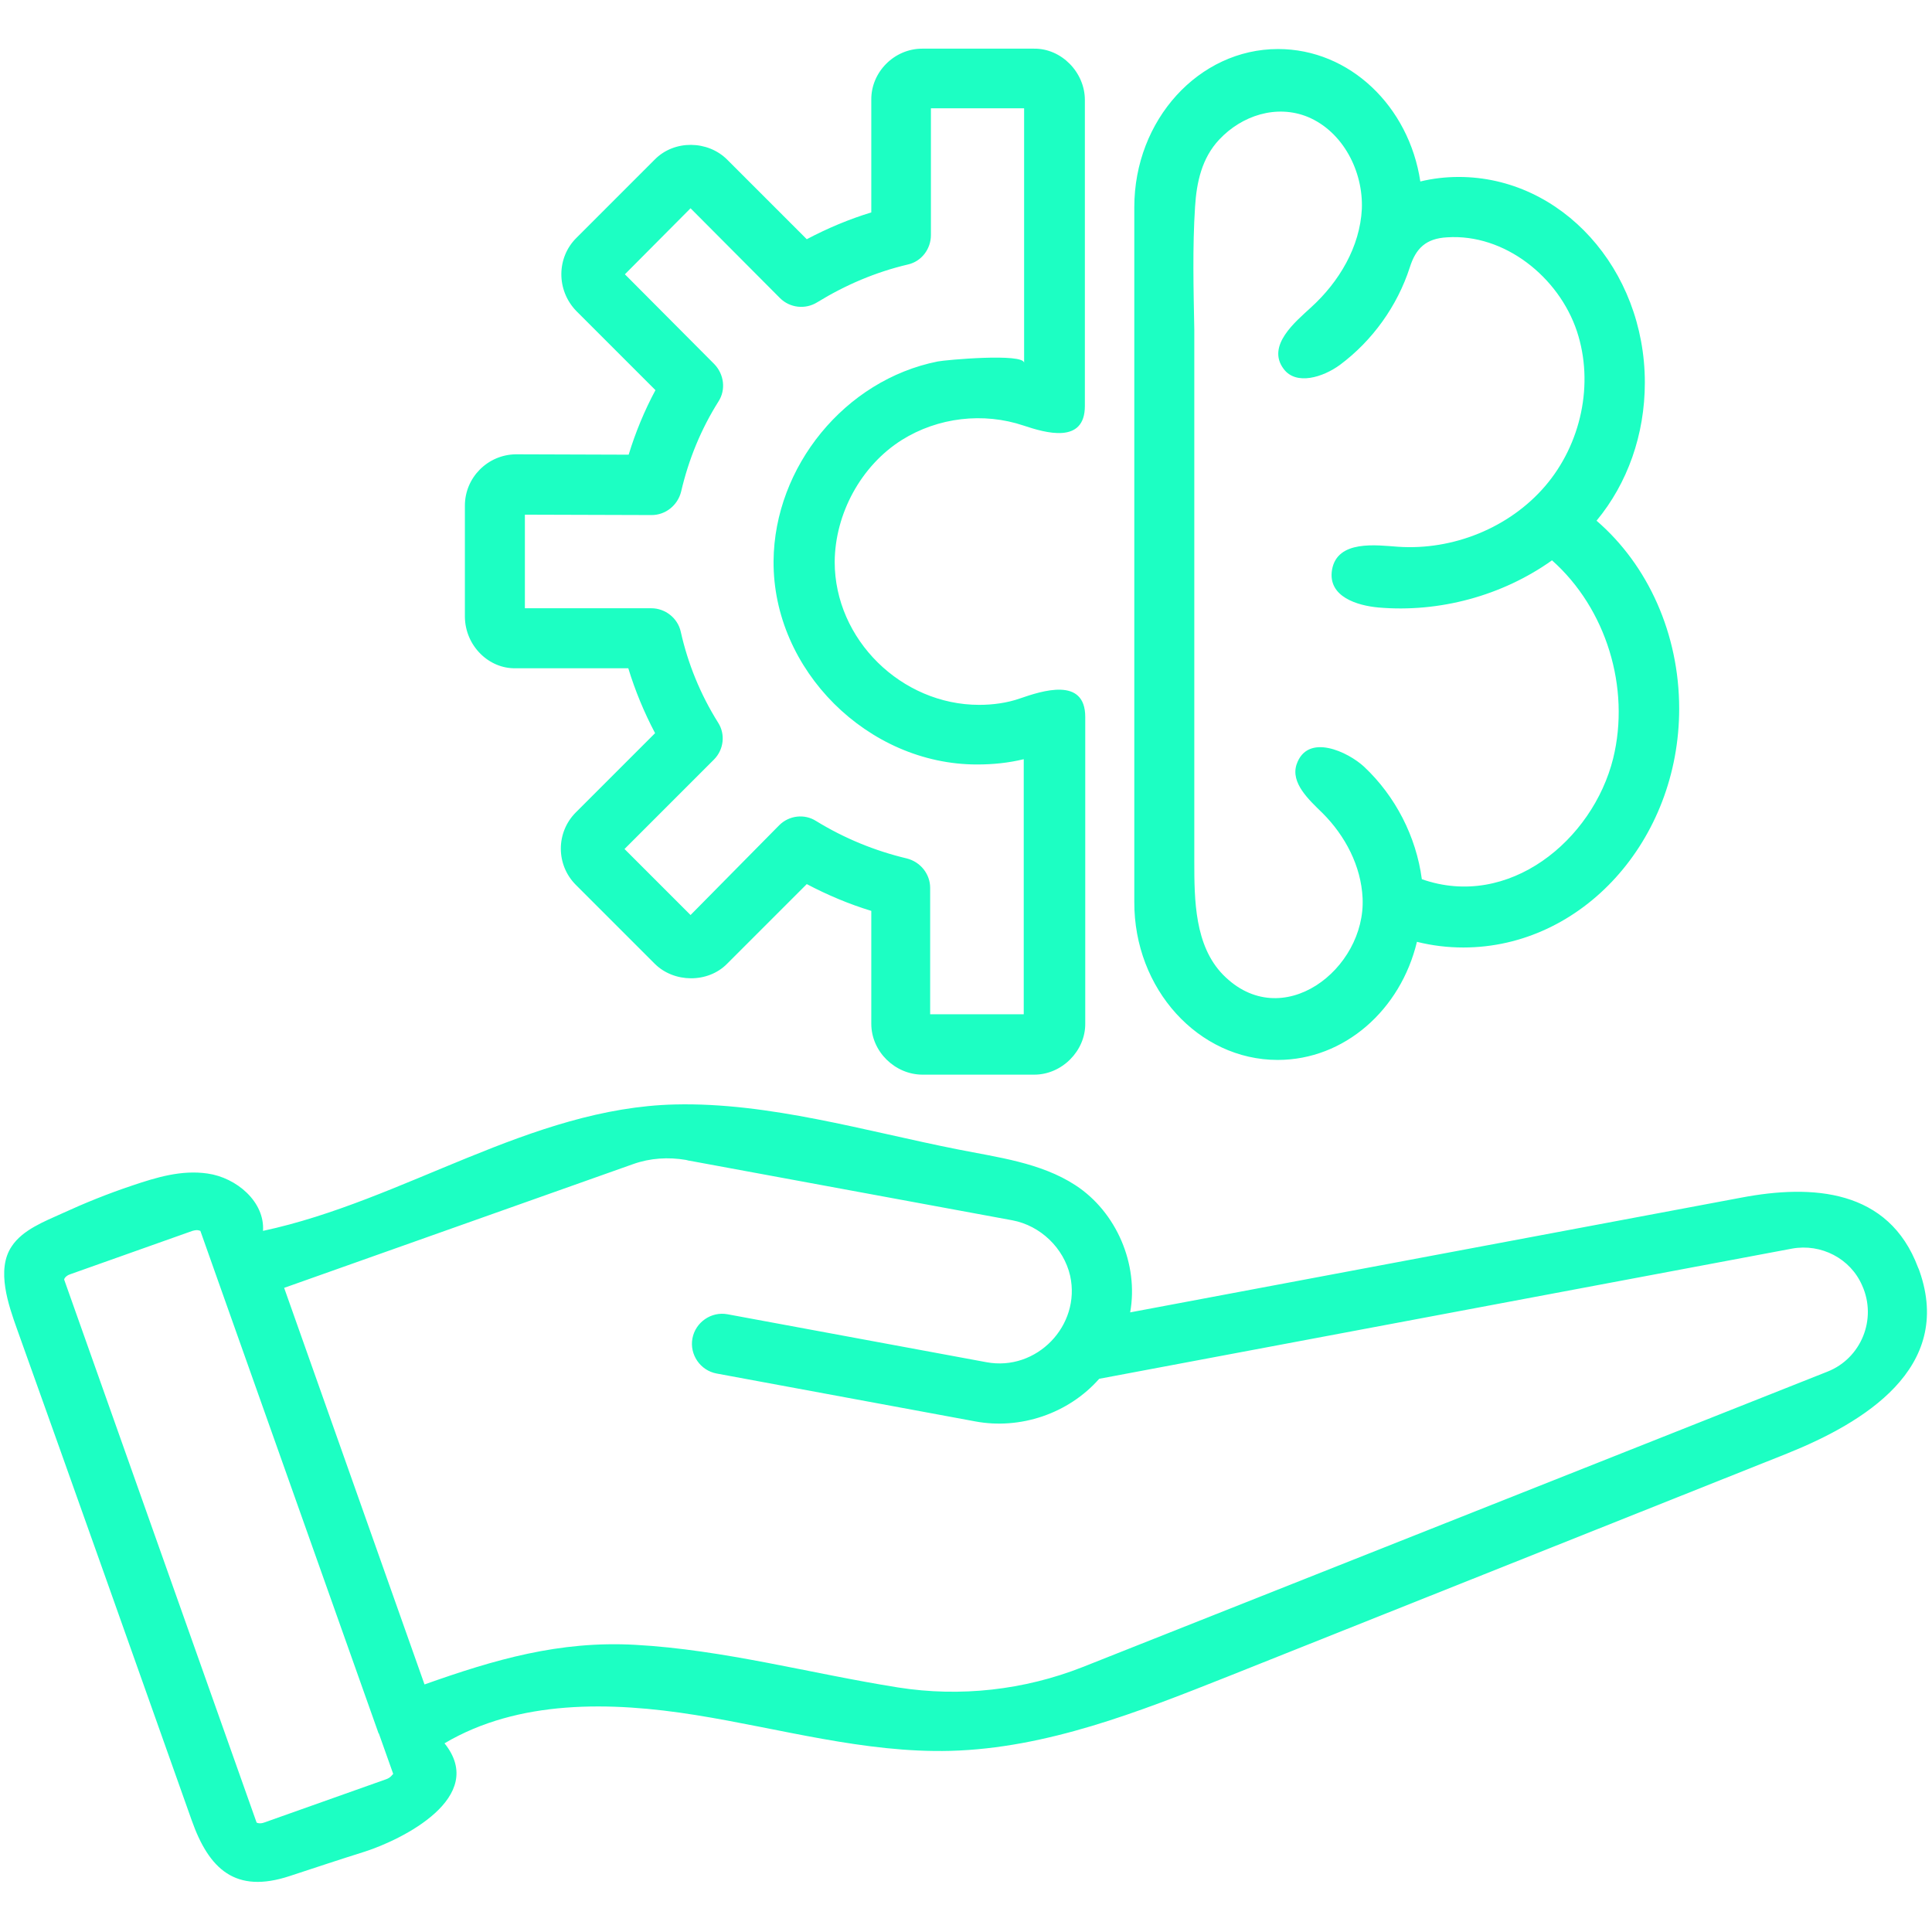 <svg xmlns="http://www.w3.org/2000/svg" width="150" height="150" viewBox="0 0 150 150" fill="none"><path d="M149.034 98.7C149.004 98.612 148.975 98.524 148.916 98.407C146.631 92.313 140.713 91.932 135.176 92.987C119.356 95.946 103.536 98.934 87.745 101.893C88.418 98.172 86.69 94.1 83.496 92.02C80.801 90.262 77.432 89.852 74.356 89.237C67.237 87.83 59.707 85.575 52.413 85.75C41.192 86.014 31.377 93.221 20.42 95.565C20.567 93.309 18.369 91.434 16.114 91.112C14.092 90.819 12.159 91.405 10.254 92.049C8.409 92.664 6.592 93.397 4.805 94.217C3.457 94.832 1.758 95.477 0.909 96.766C-0.322 98.582 0.674 101.366 1.319 103.182C5.86 115.868 10.371 128.612 14.883 141.327C16.231 145.135 18.282 147.039 22.471 145.662C24.434 145.018 26.368 144.373 28.33 143.758C31.231 142.821 37.881 139.539 34.512 135.35C40.254 131.952 47.403 132.098 53.995 133.153C60.586 134.207 67.12 136.112 73.799 135.936C81.27 135.731 88.389 132.918 95.332 130.164C109.805 124.393 124.278 118.621 138.75 112.85C144.727 110.448 151.67 106.229 149.034 98.7ZM30 138.133L20.508 141.502C20.186 141.619 19.951 141.532 19.922 141.502L4.981 99.344C4.981 99.285 5.098 99.051 5.45 98.934L14.942 95.565C15.059 95.535 15.176 95.506 15.264 95.506C15.44 95.506 15.528 95.565 15.557 95.565L16.905 99.373L29.385 134.559C29.385 134.559 29.385 134.588 29.414 134.588L30.528 137.723C30.44 137.811 30.323 138.016 30 138.133ZM141.885 106.493L84.053 129.432C79.512 131.219 74.561 131.776 69.727 131.014C62.901 129.93 56.221 128.084 49.307 127.703C43.418 127.381 38.409 128.846 32.959 130.78C29.326 120.526 25.694 110.243 22.061 99.989L49.16 90.379C50.479 89.91 51.885 89.823 53.262 90.057L53.496 90.116H53.526L78.604 94.745C80.772 95.155 82.588 96.883 83.086 99.051C83.936 102.918 80.479 106.493 76.582 105.76L56.485 102.039C55.225 101.805 53.995 102.655 53.76 103.914C53.526 105.174 54.375 106.405 55.635 106.639L75.733 110.36C79.19 111.004 82.94 109.774 85.342 107.049L139.131 96.942C141.387 96.532 143.672 97.704 144.58 99.813C145.752 102.42 144.493 105.467 141.885 106.493ZM40.049 51.883H48.78C49.307 53.612 50.01 55.311 50.86 56.922L44.707 63.075C43.155 64.627 43.155 67.147 44.707 68.7C44.707 68.7 50.801 74.793 50.83 74.823C52.325 76.317 54.961 76.346 56.455 74.823L62.637 68.641C64.248 69.491 65.918 70.194 67.647 70.721V79.481C67.647 81.649 69.493 83.436 71.631 83.436H80.303C82.442 83.436 84.287 81.59 84.258 79.451C84.258 79.451 84.258 55.78 84.258 55.662C84.258 52.528 80.889 53.641 79.19 54.227C78.194 54.578 77.08 54.725 76.026 54.725C69.991 54.725 64.805 49.657 64.805 43.621C64.834 39.871 66.856 36.151 70.02 34.158C72.832 32.401 76.348 31.991 79.483 33.045C81.153 33.602 84.229 34.51 84.229 31.522C84.229 31.522 84.229 7.791 84.229 7.762C84.229 5.623 82.412 3.748 80.274 3.778C80.274 3.778 71.631 3.778 71.602 3.778C69.434 3.778 67.618 5.594 67.647 7.762V16.492C65.918 17.02 64.248 17.723 62.637 18.573L56.455 12.391C54.961 10.897 52.354 10.838 50.83 12.391L44.737 18.485C43.213 20.008 43.184 22.528 44.737 24.139L50.889 30.291C50.039 31.873 49.336 33.573 48.809 35.301L40.049 35.272C37.852 35.301 36.094 37.088 36.094 39.256V47.899C36.123 50.155 37.969 51.942 40.049 51.883ZM40.752 39.959C40.752 39.959 50.567 39.989 50.596 39.989C51.68 39.989 52.618 39.227 52.881 38.172C53.467 35.653 54.434 33.309 55.782 31.17C56.368 30.262 56.221 29.061 55.459 28.27L48.838 21.619L48.516 21.297L53.614 16.17L60.557 23.143C61.319 23.905 62.52 24.051 63.457 23.465C65.655 22.117 67.998 21.121 70.489 20.535C71.543 20.301 72.276 19.334 72.276 18.25V8.407H79.512V28.182C79.512 27.391 73.36 27.948 72.803 28.065C65.596 29.5 60.118 36.239 60.059 43.563C60 52.03 67.383 59.354 75.85 59.354C77.08 59.354 78.282 59.237 79.483 58.944V78.748H72.217V68.934C72.217 67.85 71.455 66.912 70.401 66.649C67.94 66.063 65.567 65.096 63.37 63.748C62.461 63.162 61.26 63.309 60.498 64.071L53.614 71.043L48.487 65.916L55.43 58.973C56.192 58.211 56.338 57.01 55.752 56.102C54.375 53.905 53.409 51.532 52.852 49.041C52.618 47.987 51.651 47.225 50.567 47.225H40.752V39.959ZM99.2 82.293C104.385 82.293 108.75 78.397 110.01 73.123C111.182 73.416 112.383 73.563 113.614 73.563C122.842 73.563 130.371 65.243 130.371 55.018C130.371 49.246 127.969 43.885 123.955 40.428C126.358 37.528 127.705 33.748 127.705 29.705C127.705 20.887 121.231 13.739 113.262 13.739C112.237 13.739 111.241 13.856 110.274 14.09C109.395 8.26 104.795 3.807 99.229 3.807C93.076 3.807 88.067 9.315 88.067 16.082V70.018C88.037 76.785 93.047 82.293 99.2 82.293ZM92.784 16.053C92.901 14.149 93.311 12.274 94.659 10.838C96.416 8.963 99.112 8.084 101.543 9.08C104.268 10.223 105.85 13.299 105.733 16.229C105.586 19.159 103.975 21.883 101.778 23.875C100.606 24.959 98.291 26.834 99.668 28.651C100.635 29.94 102.715 29.295 104.034 28.328C106.553 26.453 108.487 23.758 109.453 20.77C109.922 19.276 110.713 18.514 112.354 18.426C116.807 18.133 121.026 21.502 122.432 25.721C123.78 29.793 122.754 34.481 119.971 37.733C117.188 40.985 112.793 42.742 108.545 42.45C106.875 42.332 103.828 41.893 103.418 44.237C103.067 46.346 105.411 47.02 107.022 47.166C111.739 47.577 116.631 46.258 120.498 43.504C124.717 47.254 126.592 53.407 125.245 58.885C123.662 65.243 117.129 70.633 110.391 68.26C109.952 64.95 108.34 61.815 105.909 59.53C104.678 58.387 101.514 56.864 100.664 59.354C100.196 60.789 101.602 62.078 102.686 63.133C104.444 64.891 105.674 67.235 105.791 69.725C106.055 75.233 99.522 80.33 94.951 75.672C92.754 73.416 92.725 69.871 92.725 66.912C92.725 53.143 92.725 39.373 92.725 25.604C92.666 22.469 92.579 19.217 92.784 16.053Z" fill="#1CFFC3"></path></svg>